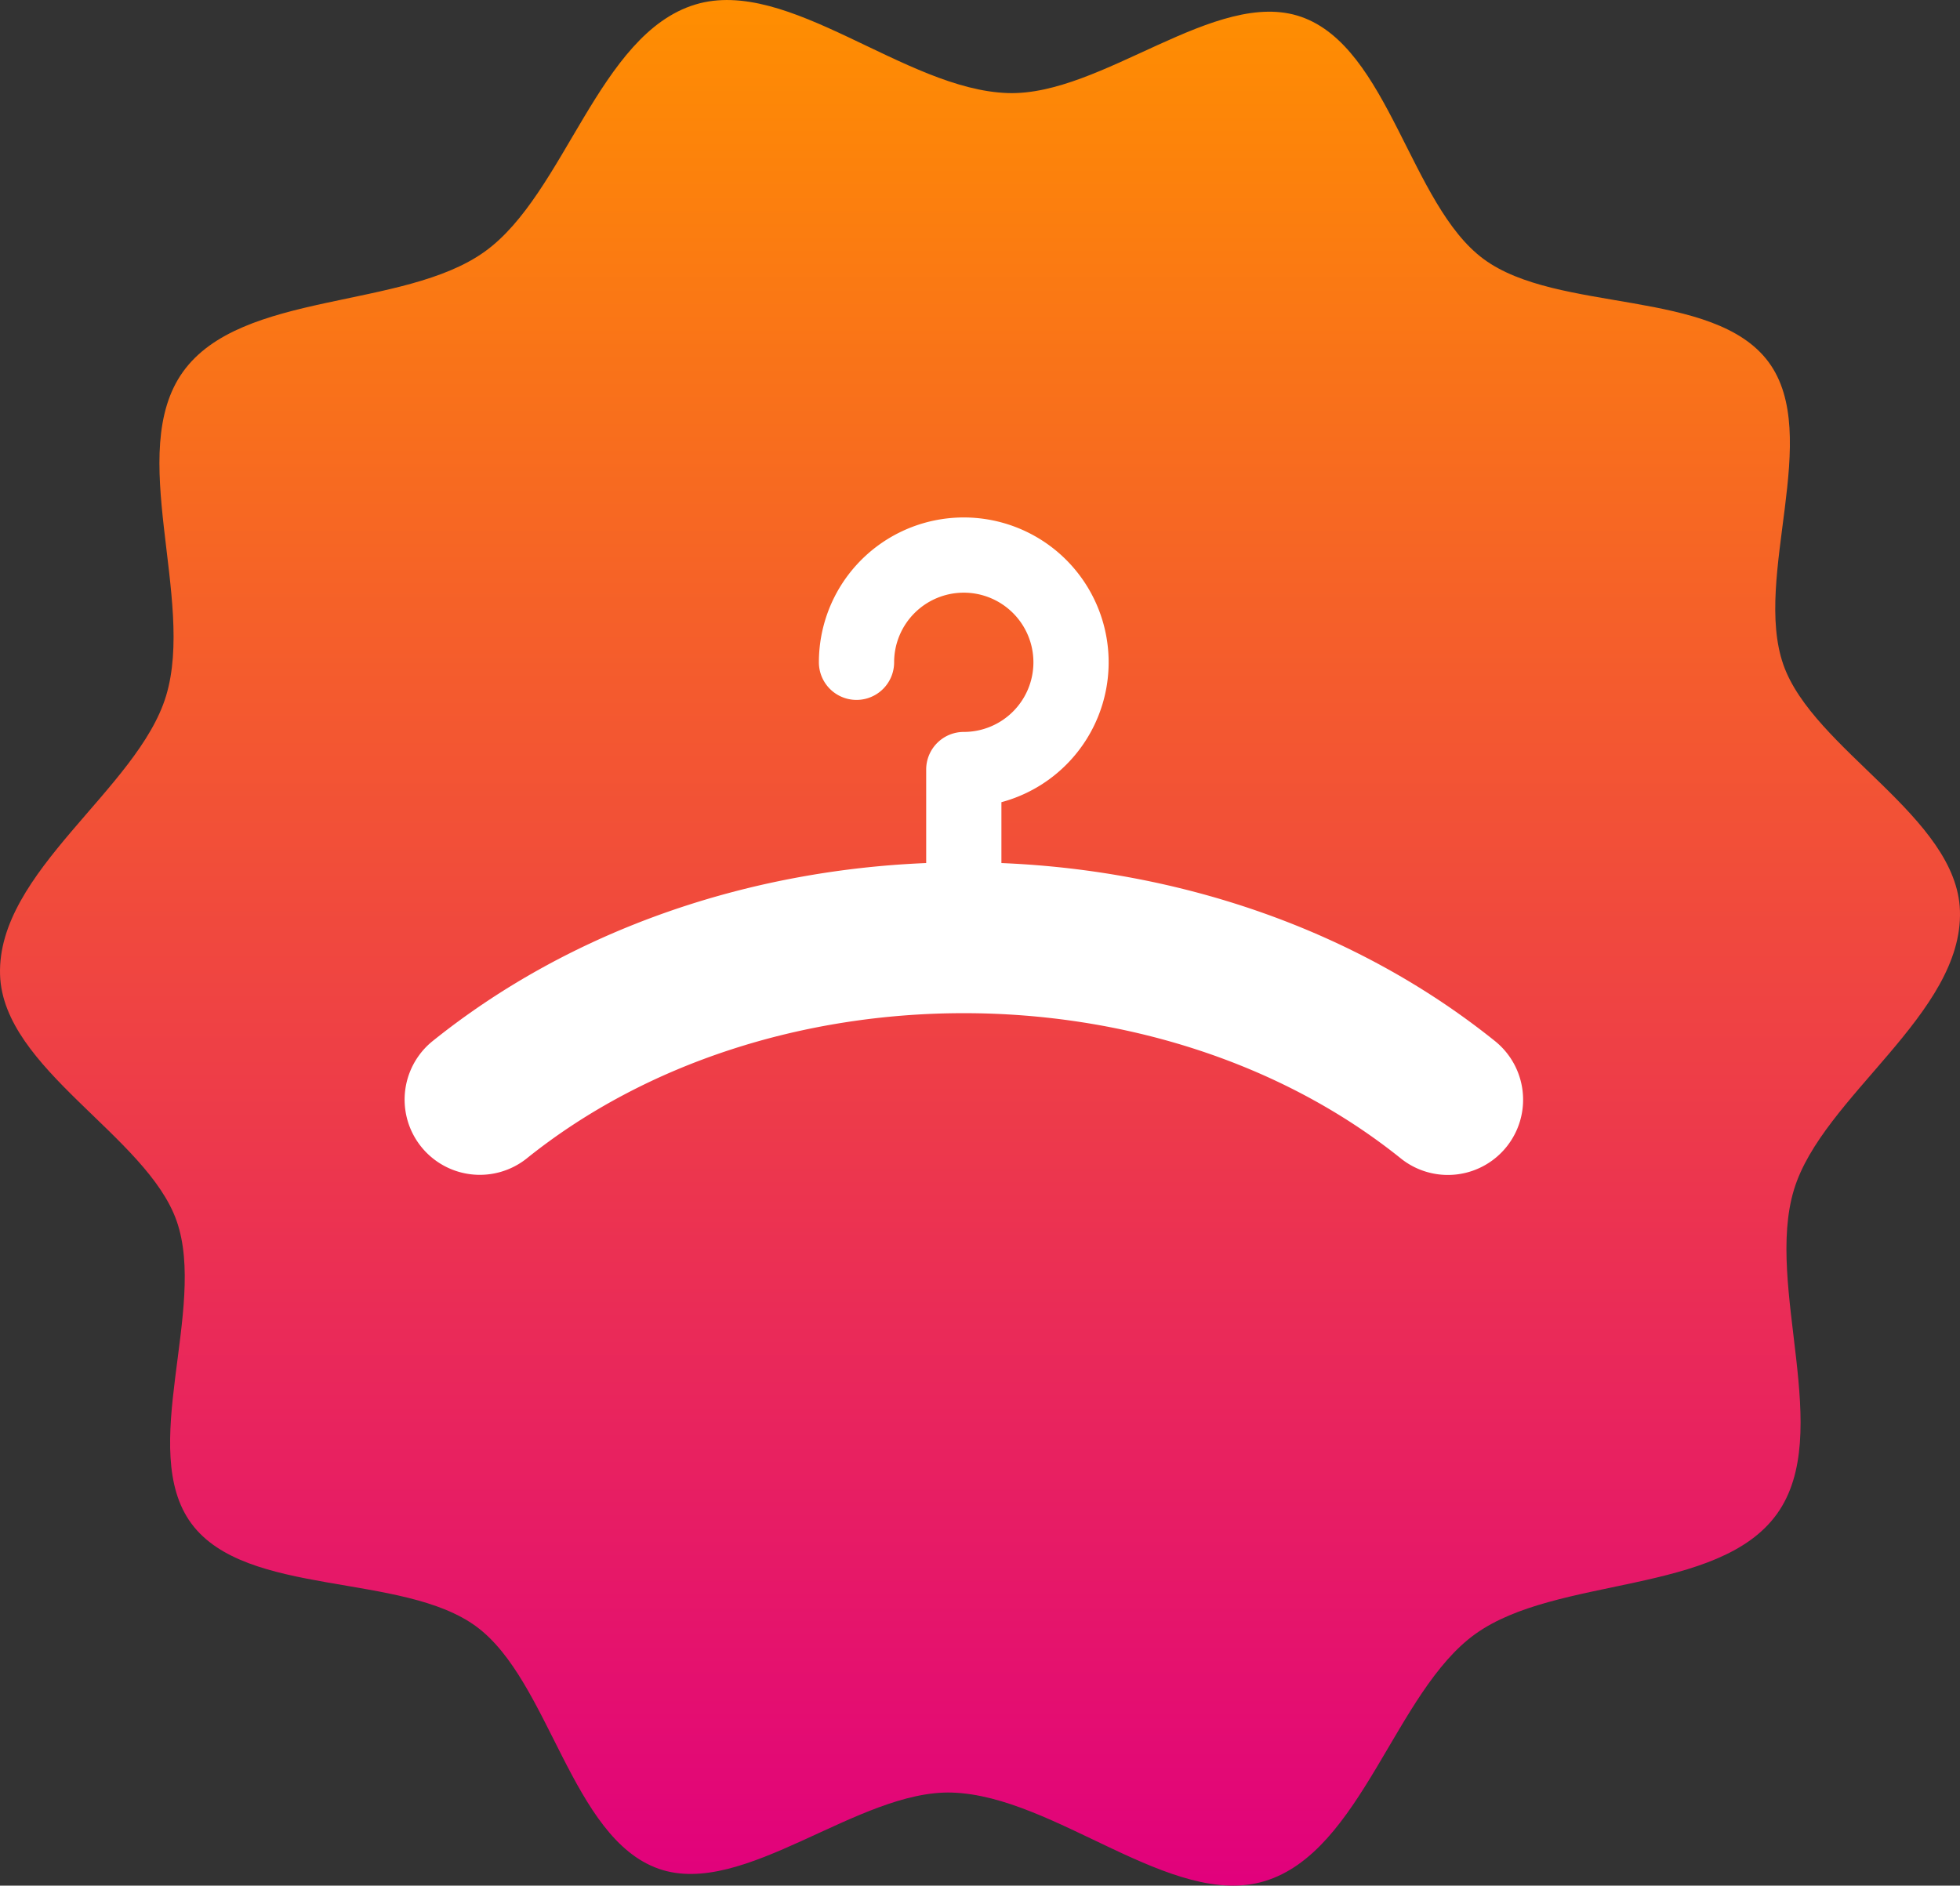 <svg xmlns="http://www.w3.org/2000/svg" xmlns:xlink="http://www.w3.org/1999/xlink" width="227.51" height="218.913" viewBox="0 0 227.51 218.913">
  <rect x="0" y="0" width="227.51" height="218.913" fill="#333333" stroke="none"/>
  <defs>
    <linearGradient id="linear-gradient" x1="0.5" x2="0.5" y2="1" gradientUnits="objectBoundingBox">
      <stop offset="0" stop-color="#ff8f00"/>
      <stop offset="1" stop-color="#e1007d"/>
    </linearGradient>
  </defs>
  <g id="Badge" transform="translate(-1098.7 -349.449)">
    <path id="Caminho_175" data-name="Caminho 175" d="M350.788,481.655c.381,11.97-15.991,21.567-19.268,32.383-3.407,11.249,4.729,28.3-1.969,37.633-6.771,9.433-25.588,7.175-35.021,13.947-9.331,6.7-13.2,25.281-24.449,28.689-10.815,3.277-24.308-9.9-36.278-10.28-10.92-.347-24.174,12.3-34.047,8.849-10.16-3.553-12.651-21.812-21.163-28.111-8.578-6.347-26.739-3.387-33.086-11.964-6.3-8.511,1.837-24.968-1.716-35.128-3.451-9.873-20.151-17.661-20.5-28.58-.381-11.971,15.991-21.567,19.268-32.383,3.407-11.249-4.729-28.3,1.969-37.633,6.771-9.433,25.588-7.175,35.02-13.947,9.331-6.7,13.2-25.282,24.448-28.689,10.816-3.277,24.31,9.9,36.28,10.28,10.919.347,24.174-12.3,34.047-8.849,10.16,3.551,12.649,21.811,21.163,28.11,8.576,6.346,26.739,3.387,33.086,11.964,6.3,8.514-1.837,24.969,1.716,35.13C333.738,462.947,350.438,470.734,350.788,481.655Z" transform="translate(975.416 -26.468)" fill="url(#linear-gradient)"/>
    <path id="Caminho_176" data-name="Caminho 176" d="M275.322,467.635c-16.177-13.027-36.642-19.889-57.384-20.742v-7.067a16.817,16.817,0,1,0-21.187-16.24,4.366,4.366,0,0,0,8.733,0,8.084,8.084,0,1,1,8.088,8.084,4.366,4.366,0,0,0-4.367,4.365v10.857c-20.744.853-41.207,7.713-57.384,20.744a8.732,8.732,0,0,0,10.953,13.6c28.013-22.554,73.587-22.554,101.591,0a8.733,8.733,0,0,0,10.957-13.6Z" transform="translate(997.003 2.753)" fill="#fff"/>
  </g>
</svg>
